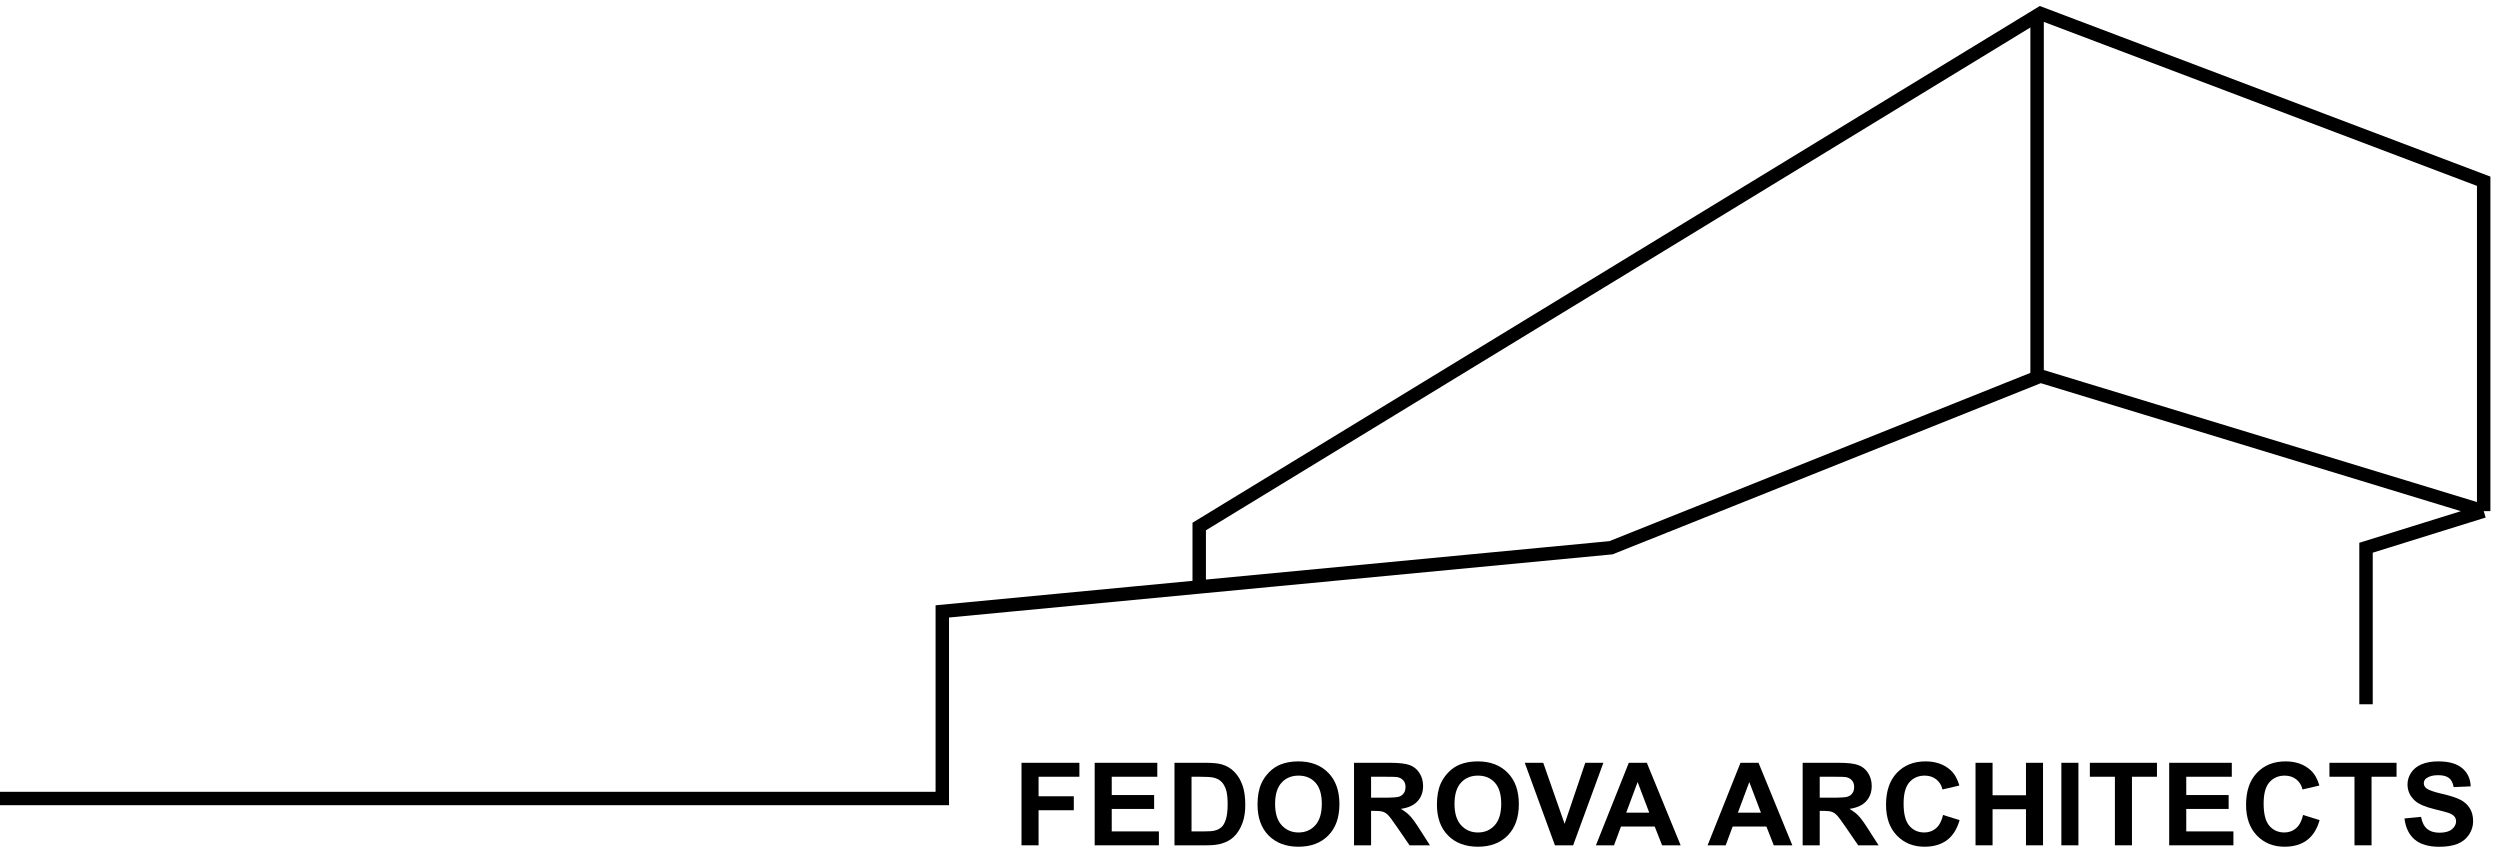 <?xml version="1.0" encoding="UTF-8"?> <svg xmlns="http://www.w3.org/2000/svg" width="186" height="63" viewBox="0 0 186 63" fill="none"><g clip-path="url(#clip0)"><path d="M151.56 1V27.98" stroke="black"></path><path d="M184.786 38.026L151.812 27.98L119.86 40.752L89.221 43.669M184.786 38.026L176.032 40.752V52.395M184.786 38.026V13.485L151.812 1L89.221 39.173V43.669M89.221 43.669L70.107 45.488V59.408H-0.5" stroke="black"></path><path d="M76 62.891V56.752H80.307V57.79H77.269V59.243H79.891V60.282H77.269V62.891H76Z" fill="black"></path><path d="M81.444 62.891V56.752H86.103V57.79H82.713V59.151H85.867V60.185H82.713V61.856H86.222V62.891H81.444Z" fill="black"></path><path d="M87.382 56.752H89.7C90.223 56.752 90.622 56.791 90.896 56.869C91.264 56.975 91.58 57.163 91.843 57.434C92.106 57.705 92.306 58.037 92.443 58.431C92.58 58.822 92.649 59.305 92.649 59.88C92.649 60.385 92.584 60.821 92.456 61.186C92.299 61.633 92.074 61.995 91.783 62.271C91.563 62.48 91.266 62.644 90.892 62.761C90.612 62.848 90.237 62.891 89.769 62.891H87.382V56.752ZM88.65 57.79V61.856H89.597C89.952 61.856 90.207 61.837 90.365 61.798C90.57 61.748 90.74 61.662 90.874 61.542C91.012 61.422 91.123 61.225 91.209 60.952C91.294 60.675 91.337 60.3 91.337 59.825C91.337 59.351 91.294 58.986 91.209 58.732C91.123 58.478 91.003 58.28 90.849 58.138C90.695 57.995 90.499 57.899 90.262 57.849C90.085 57.81 89.737 57.79 89.22 57.79H88.65Z" fill="black"></path><path d="M93.56 59.859C93.56 59.234 93.655 58.709 93.847 58.284C93.99 57.972 94.184 57.691 94.43 57.443C94.678 57.194 94.95 57.01 95.244 56.89C95.635 56.728 96.087 56.647 96.598 56.647C97.524 56.647 98.264 56.928 98.818 57.489C99.375 58.05 99.653 58.83 99.653 59.83C99.653 60.821 99.378 61.597 98.826 62.158C98.275 62.717 97.538 62.996 96.615 62.996C95.681 62.996 94.938 62.718 94.387 62.162C93.835 61.604 93.56 60.836 93.56 59.859ZM94.867 59.817C94.867 60.512 95.031 61.04 95.359 61.4C95.688 61.758 96.105 61.936 96.611 61.936C97.117 61.936 97.531 61.759 97.854 61.404C98.179 61.047 98.342 60.512 98.342 59.8C98.342 59.097 98.184 58.572 97.867 58.226C97.552 57.88 97.134 57.706 96.611 57.706C96.088 57.706 95.667 57.882 95.347 58.234C95.027 58.583 94.867 59.111 94.867 59.817Z" fill="black"></path><path d="M100.739 62.891V56.752H103.409C104.081 56.752 104.568 56.807 104.871 56.919C105.176 57.028 105.421 57.223 105.603 57.505C105.786 57.787 105.878 58.11 105.878 58.473C105.878 58.933 105.739 59.314 105.462 59.616C105.185 59.915 104.771 60.103 104.219 60.181C104.494 60.338 104.719 60.509 104.896 60.696C105.076 60.883 105.318 61.216 105.621 61.693L106.388 62.891H104.871L103.954 61.555C103.628 61.078 103.405 60.777 103.285 60.654C103.165 60.529 103.038 60.444 102.904 60.399C102.769 60.352 102.556 60.328 102.265 60.328H102.008V62.891H100.739ZM102.008 59.348H102.946C103.555 59.348 103.935 59.323 104.086 59.273C104.238 59.222 104.356 59.136 104.442 59.013C104.528 58.89 104.571 58.736 104.571 58.552C104.571 58.346 104.514 58.179 104.399 58.054C104.288 57.925 104.129 57.844 103.924 57.811C103.821 57.797 103.512 57.79 102.998 57.79H102.008V59.348Z" fill="black"></path><path d="M106.908 59.859C106.908 59.234 107.004 58.709 107.195 58.284C107.338 57.972 107.533 57.691 107.778 57.443C108.027 57.194 108.298 57.01 108.592 56.89C108.984 56.728 109.435 56.647 109.947 56.647C110.872 56.647 111.612 56.928 112.167 57.489C112.724 58.05 113.002 58.83 113.002 59.83C113.002 60.821 112.726 61.597 112.175 62.158C111.624 62.717 110.887 62.996 109.964 62.996C109.03 62.996 108.287 62.718 107.735 62.162C107.184 61.604 106.908 60.836 106.908 59.859ZM108.215 59.817C108.215 60.512 108.38 61.04 108.708 61.4C109.037 61.758 109.454 61.936 109.96 61.936C110.465 61.936 110.879 61.759 111.202 61.404C111.528 61.047 111.691 60.512 111.691 59.8C111.691 59.097 111.532 58.572 111.215 58.226C110.901 57.88 110.482 57.706 109.96 57.706C109.437 57.706 109.015 57.882 108.695 58.234C108.375 58.583 108.215 59.111 108.215 59.817Z" fill="black"></path><path d="M115.687 62.891L113.441 56.752H114.817L116.407 61.295L117.945 56.752H119.291L117.041 62.891H115.687Z" fill="black"></path><path d="M125.04 62.891H123.66L123.111 61.496H120.6L120.082 62.891H118.736L121.183 56.752H122.524L125.04 62.891ZM122.704 60.462L121.839 58.184L120.99 60.462H122.704Z" fill="black"></path><path d="M133.349 62.891H131.969L131.421 61.496H128.909L128.391 62.891H127.045L129.492 56.752H130.834L133.349 62.891ZM131.014 60.462L130.148 58.184L129.299 60.462H131.014Z" fill="black"></path><path d="M134.118 62.891V56.752H136.788C137.459 56.752 137.947 56.807 138.249 56.919C138.555 57.028 138.799 57.223 138.982 57.505C139.165 57.787 139.256 58.11 139.256 58.473C139.256 58.933 139.118 59.314 138.841 59.616C138.564 59.915 138.149 60.103 137.598 60.181C137.872 60.338 138.098 60.509 138.275 60.696C138.455 60.883 138.696 61.216 138.999 61.693L139.766 62.891H138.249L137.332 61.555C137.007 61.078 136.784 60.777 136.664 60.654C136.544 60.529 136.417 60.444 136.282 60.399C136.148 60.352 135.935 60.328 135.644 60.328H135.387V62.891H134.118ZM135.387 59.348H136.325C136.934 59.348 137.314 59.323 137.465 59.273C137.617 59.222 137.735 59.136 137.821 59.013C137.907 58.89 137.949 58.736 137.949 58.552C137.949 58.346 137.892 58.179 137.778 58.054C137.667 57.925 137.508 57.844 137.302 57.811C137.199 57.797 136.891 57.79 136.377 57.79H135.387V59.348Z" fill="black"></path><path d="M144.564 60.634L145.794 61.015C145.605 61.685 145.291 62.183 144.851 62.51C144.414 62.834 143.858 62.996 143.184 62.996C142.35 62.996 141.664 62.718 141.127 62.162C140.59 61.604 140.321 60.842 140.321 59.876C140.321 58.854 140.591 58.061 141.131 57.497C141.671 56.93 142.381 56.647 143.261 56.647C144.03 56.647 144.654 56.869 145.134 57.313C145.42 57.575 145.634 57.952 145.777 58.444L144.521 58.737C144.447 58.418 144.291 58.167 144.054 57.983C143.82 57.799 143.534 57.706 143.197 57.706C142.731 57.706 142.353 57.87 142.061 58.197C141.773 58.523 141.628 59.052 141.628 59.784C141.628 60.56 141.771 61.113 142.057 61.442C142.343 61.772 142.714 61.936 143.171 61.936C143.508 61.936 143.798 61.831 144.041 61.622C144.284 61.413 144.458 61.083 144.564 60.634Z" fill="black"></path><path d="M146.979 62.891V56.752H148.247V59.168H150.733V56.752H152.001V62.891H150.733V60.206H148.247V62.891H146.979Z" fill="black"></path><path d="M153.366 62.891V56.752H154.634V62.891H153.366Z" fill="black"></path><path d="M157.349 62.891V57.79H155.485V56.752H160.478V57.79H158.618V62.891H157.349Z" fill="black"></path><path d="M161.388 62.891V56.752H166.046V57.79H162.657V59.151H165.811V60.185H162.657V61.856H166.166V62.891H161.388Z" fill="black"></path><path d="M171.35 60.634L172.579 61.015C172.391 61.685 172.077 62.183 171.637 62.51C171.2 62.834 170.644 62.996 169.97 62.996C169.135 62.996 168.45 62.718 167.913 62.162C167.376 61.604 167.107 60.842 167.107 59.876C167.107 58.854 167.377 58.061 167.917 57.497C168.457 56.93 169.167 56.647 170.047 56.647C170.815 56.647 171.44 56.869 171.92 57.313C172.205 57.575 172.419 57.952 172.562 58.444L171.307 58.737C171.232 58.418 171.077 58.167 170.84 57.983C170.605 57.799 170.32 57.706 169.983 57.706C169.517 57.706 169.138 57.87 168.847 58.197C168.558 58.523 168.414 59.052 168.414 59.784C168.414 60.56 168.557 61.113 168.843 61.442C169.128 61.772 169.5 61.936 169.957 61.936C170.294 61.936 170.584 61.831 170.827 61.622C171.07 61.413 171.244 61.083 171.35 60.634Z" fill="black"></path><path d="M175.174 62.891V57.79H173.31V56.752H178.303V57.79H176.443V62.891H175.174Z" fill="black"></path><path d="M178.892 60.893L180.126 60.776C180.2 61.181 180.35 61.478 180.576 61.668C180.804 61.858 181.112 61.953 181.497 61.953C181.906 61.953 182.213 61.869 182.419 61.702C182.627 61.531 182.732 61.333 182.732 61.107C182.732 60.962 182.687 60.839 182.599 60.739C182.513 60.635 182.362 60.546 182.144 60.471C181.996 60.42 181.657 60.331 181.129 60.202C180.449 60.038 179.972 59.835 179.697 59.595C179.312 59.257 179.119 58.846 179.119 58.36C179.119 58.047 179.209 57.755 179.389 57.484C179.572 57.211 179.833 57.003 180.173 56.861C180.516 56.718 180.929 56.647 181.412 56.647C182.2 56.647 182.793 56.816 183.19 57.154C183.59 57.492 183.8 57.942 183.82 58.506L182.552 58.561C182.497 58.245 182.38 58.019 182.2 57.882C182.023 57.743 181.756 57.673 181.399 57.673C181.03 57.673 180.742 57.747 180.533 57.895C180.399 57.99 180.332 58.117 180.332 58.276C180.332 58.421 180.395 58.545 180.52 58.649C180.68 58.78 181.069 58.917 181.686 59.059C182.303 59.202 182.759 59.349 183.053 59.503C183.35 59.654 183.581 59.862 183.747 60.127C183.916 60.389 184 60.715 184 61.103C184 61.455 183.9 61.784 183.7 62.091C183.5 62.398 183.217 62.627 182.852 62.778C182.486 62.926 182.03 63 181.484 63C180.69 63 180.08 62.821 179.655 62.464C179.229 62.104 178.975 61.58 178.892 60.893Z" fill="black"></path></g><defs><clipPath id="clip0"><rect width="186" height="63" fill="white"></rect></clipPath></defs></svg> 